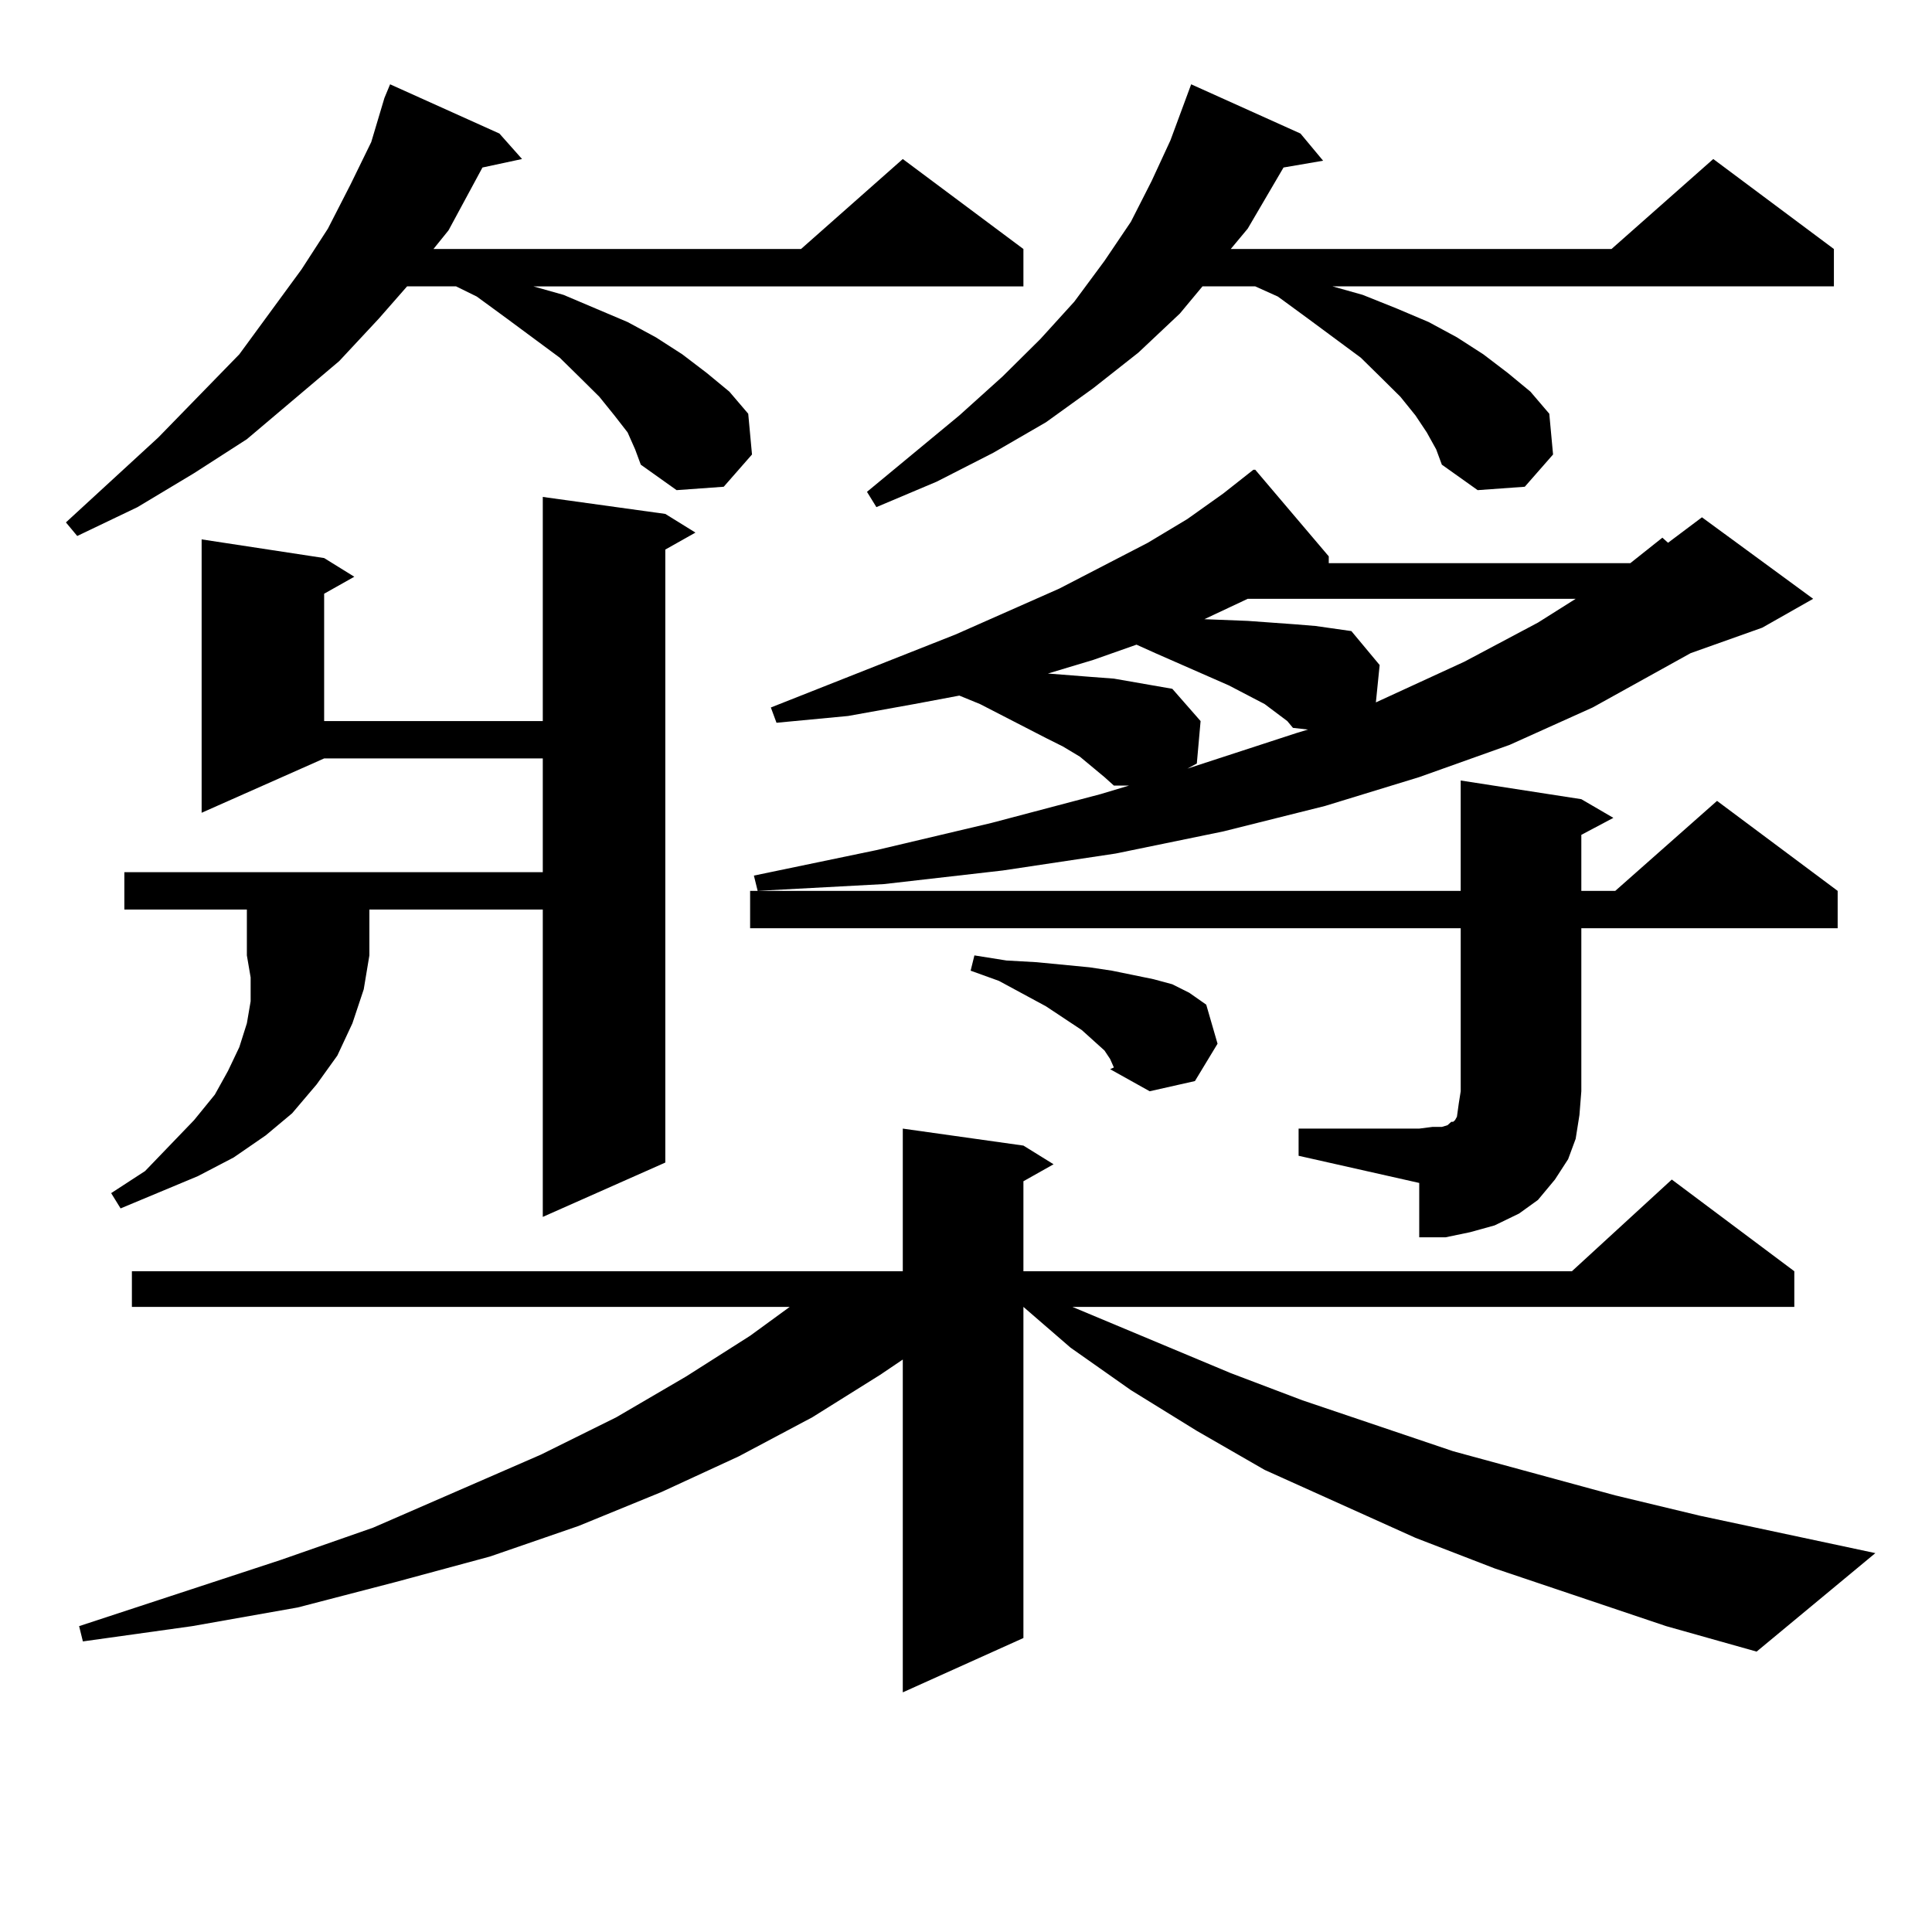 <?xml version="1.0" encoding="utf-8"?>
<!-- Generator: Adobe Illustrator 16.0.0, SVG Export Plug-In . SVG Version: 6.00 Build 0)  -->
<!DOCTYPE svg PUBLIC "-//W3C//DTD SVG 1.1//EN" "http://www.w3.org/Graphics/SVG/1.1/DTD/svg11.dtd">
<svg version="1.1" id="图层_1" xmlns="http://www.w3.org/2000/svg" xmlns:xlink="http://www.w3.org/1999/xlink" x="0px" y="0px"
	 width="1000px" height="1000px" viewBox="0 0 1000 1000" enable-background="new 0 0 1000 1000" xml:space="preserve">
<path d="M324.846,223.812l-6.829-8.789l-7.805-9.668l-9.756-9.668l-10.731-10.547l-27.316-20.215L246.799,153.5l-10.731-5.273
	h-25.365l-14.634,16.699l-20.487,21.973l-47.804,40.43l-27.316,17.578l-29.268,17.578l-31.219,14.941l-5.854-7.031l47.804-43.945
	l41.95-43.066l32.194-43.945l13.658-21.094l11.707-22.852l10.731-21.973l6.829-22.852l2.927-7.031l56.583,25.488l11.707,13.184
	l-20.487,4.395l-17.56,32.52l-7.805,9.668H414.6l52.682-46.582l62.438,46.582v19.336H276.066l15.609,4.395l16.585,7.031
	l16.585,7.031l14.634,7.91l13.658,8.789l12.683,9.668l11.707,9.668l9.756,11.426l1.951,21.094l-14.634,16.699l-24.39,1.758
	l-18.536-13.184l-2.927-7.91L324.846,223.812z M862.394,841.683l-88.778-29.883l-40.975-15.82l-78.047-35.156l-35.121-20.215
	l-34.146-21.094l-31.219-21.973l-24.39-21.094v171.387l-62.438,28.125V703.695l-11.707,7.91l-35.121,21.973l-38.048,20.215
	l-39.999,18.457l-42.926,17.578l-45.853,15.82l-48.779,13.184l-50.73,13.184l-54.633,9.668l-56.584,7.91l-1.951-7.91l104.388-34.277
	l47.804-16.699l86.827-37.793l39.023-19.336l36.097-21.094l33.17-21.094l20.487-14.941H68.267v-18.457h399.014v-73.828l62.438,8.789
	l15.609,9.668l-15.609,8.789v46.582h283.896l51.706-47.461l63.413,47.461v18.457H555.084l81.949,34.277l37.072,14.063l78.047,26.367
	l83.9,22.852l43.901,10.547l90.729,19.336l-61.462,50.977L862.394,841.683z M64.365,470.785v-19.336h216.58v-58.887H167.777
	l-63.413,28.125V279.183l63.413,9.668l15.609,9.668l-15.609,8.789v65.918h113.167V257.211L344.357,266l15.609,9.668l-15.609,8.789
	v317.285l-63.413,28.125V470.785h-89.753v23.73l-2.927,17.578l-5.854,17.578l-7.805,16.699l-10.731,14.941l-12.683,14.941
	l-13.658,11.426l-16.585,11.426l-18.536,9.668l-39.999,16.699l-4.878-7.91l17.561-11.426l25.365-26.367l10.731-13.184l6.829-12.305
	l5.854-12.305l3.902-12.305l1.951-11.426v-12.305l-1.951-11.426v-23.73H64.365z M672.154,584.164h62.438l6.829-0.879h4.878
	l2.927-0.879l1.951-1.758h0.976l0.976-0.879l0.976-1.758l0.976-7.031l0.976-6.152v-84.375H388.259v-19.336h367.796v-57.129
	l62.438,9.668l16.585,9.668l-16.585,8.789v29.004h17.561l52.682-46.582l62.438,46.582v19.336h-132.68v84.375l-0.976,12.305
	l-1.951,12.305l-3.902,10.547l-6.829,10.547l-8.78,10.547l-9.756,7.031l-12.683,6.152l-12.683,3.516l-12.683,2.637h-13.658v-28.125
	l-62.438-14.063V584.164z M571.669,402.23l-12.683-10.547l-8.78-5.273l-8.78-4.395l-34.146-17.578l-10.731-4.395l-23.414,4.395
	l-34.146,6.152l-37.072,3.516l-2.927-7.91l95.607-37.793l53.657-23.73l45.853-23.73l20.487-12.305l18.536-13.184l15.609-12.305
	h0.976l38.048,44.824v3.516h156.094l16.585-13.184l2.927,2.637l17.561-13.184l57.56,42.188l-26.341,14.941l-37.072,13.184
	l-50.73,28.125l-42.926,19.336l-46.828,16.699l-48.779,14.941l-52.682,13.184l-55.608,11.426l-58.535,8.789l-61.462,7.031
	l-65.364,3.516l-1.951-7.91l63.413-13.184l59.511-14.063l56.584-14.941l14.634-4.395h-7.805L571.669,402.23z M738.494,223.812
	l-5.854-8.789l-7.805-9.668l-9.756-9.668l-10.731-10.547l-27.316-20.215L661.423,153.5l-11.707-5.273h-27.316l-11.707,14.063
	l-21.463,20.215l-23.414,18.457l-24.39,17.578l-27.316,15.82l-29.268,14.941l-31.219,13.184l-4.878-7.91l47.804-39.551
	l22.438-20.215l19.512-19.336l17.561-19.336l15.609-21.094l13.658-20.215l10.731-21.094l9.756-21.094l10.731-29.004l56.584,25.488
	l11.707,14.063l-20.487,3.516l-18.536,31.641l-8.78,10.547h197.068l52.682-46.582l62.438,46.582v19.336H689.715l15.609,4.395
	l17.561,7.031l16.585,7.031l14.634,7.91l13.658,8.789l12.683,9.668l11.707,9.668l9.756,11.426l1.951,21.094l-14.634,16.699
	l-24.39,1.758l-18.536-13.184l-2.927-7.91L738.494,223.812z M574.596,548.129l-2.927-4.395l-4.878-4.395l-6.829-6.152
	l-18.536-12.305l-24.39-13.184l-14.634-5.273l1.951-7.91l16.585,2.637l15.609,0.879l27.316,2.637l11.707,1.758l21.463,4.395
	l9.756,2.637l8.78,4.395l8.78,6.152l5.854,20.215l-11.707,19.336l-23.414,5.273l-20.487-11.426l1.951-0.879L574.596,548.129z
	 M666.301,373.226l-11.707-8.789l-18.536-9.668L598.01,338.07l-9.756-4.395l-22.438,7.91l-23.414,7.031l22.438,1.758l11.707,0.879
	l30.243,5.273l14.634,16.699l-1.951,21.973l-4.878,2.637l56.584-18.457l5.854-1.758l-7.805-0.879L666.301,373.226z M645.813,309.945
	l-22.438,10.547l22.438,0.879l24.39,1.758l10.731,0.879l18.536,2.637l14.634,17.578l-1.951,19.336l45.853-21.094l38.048-20.215
	l19.512-12.305H645.813z"/>
</svg>
